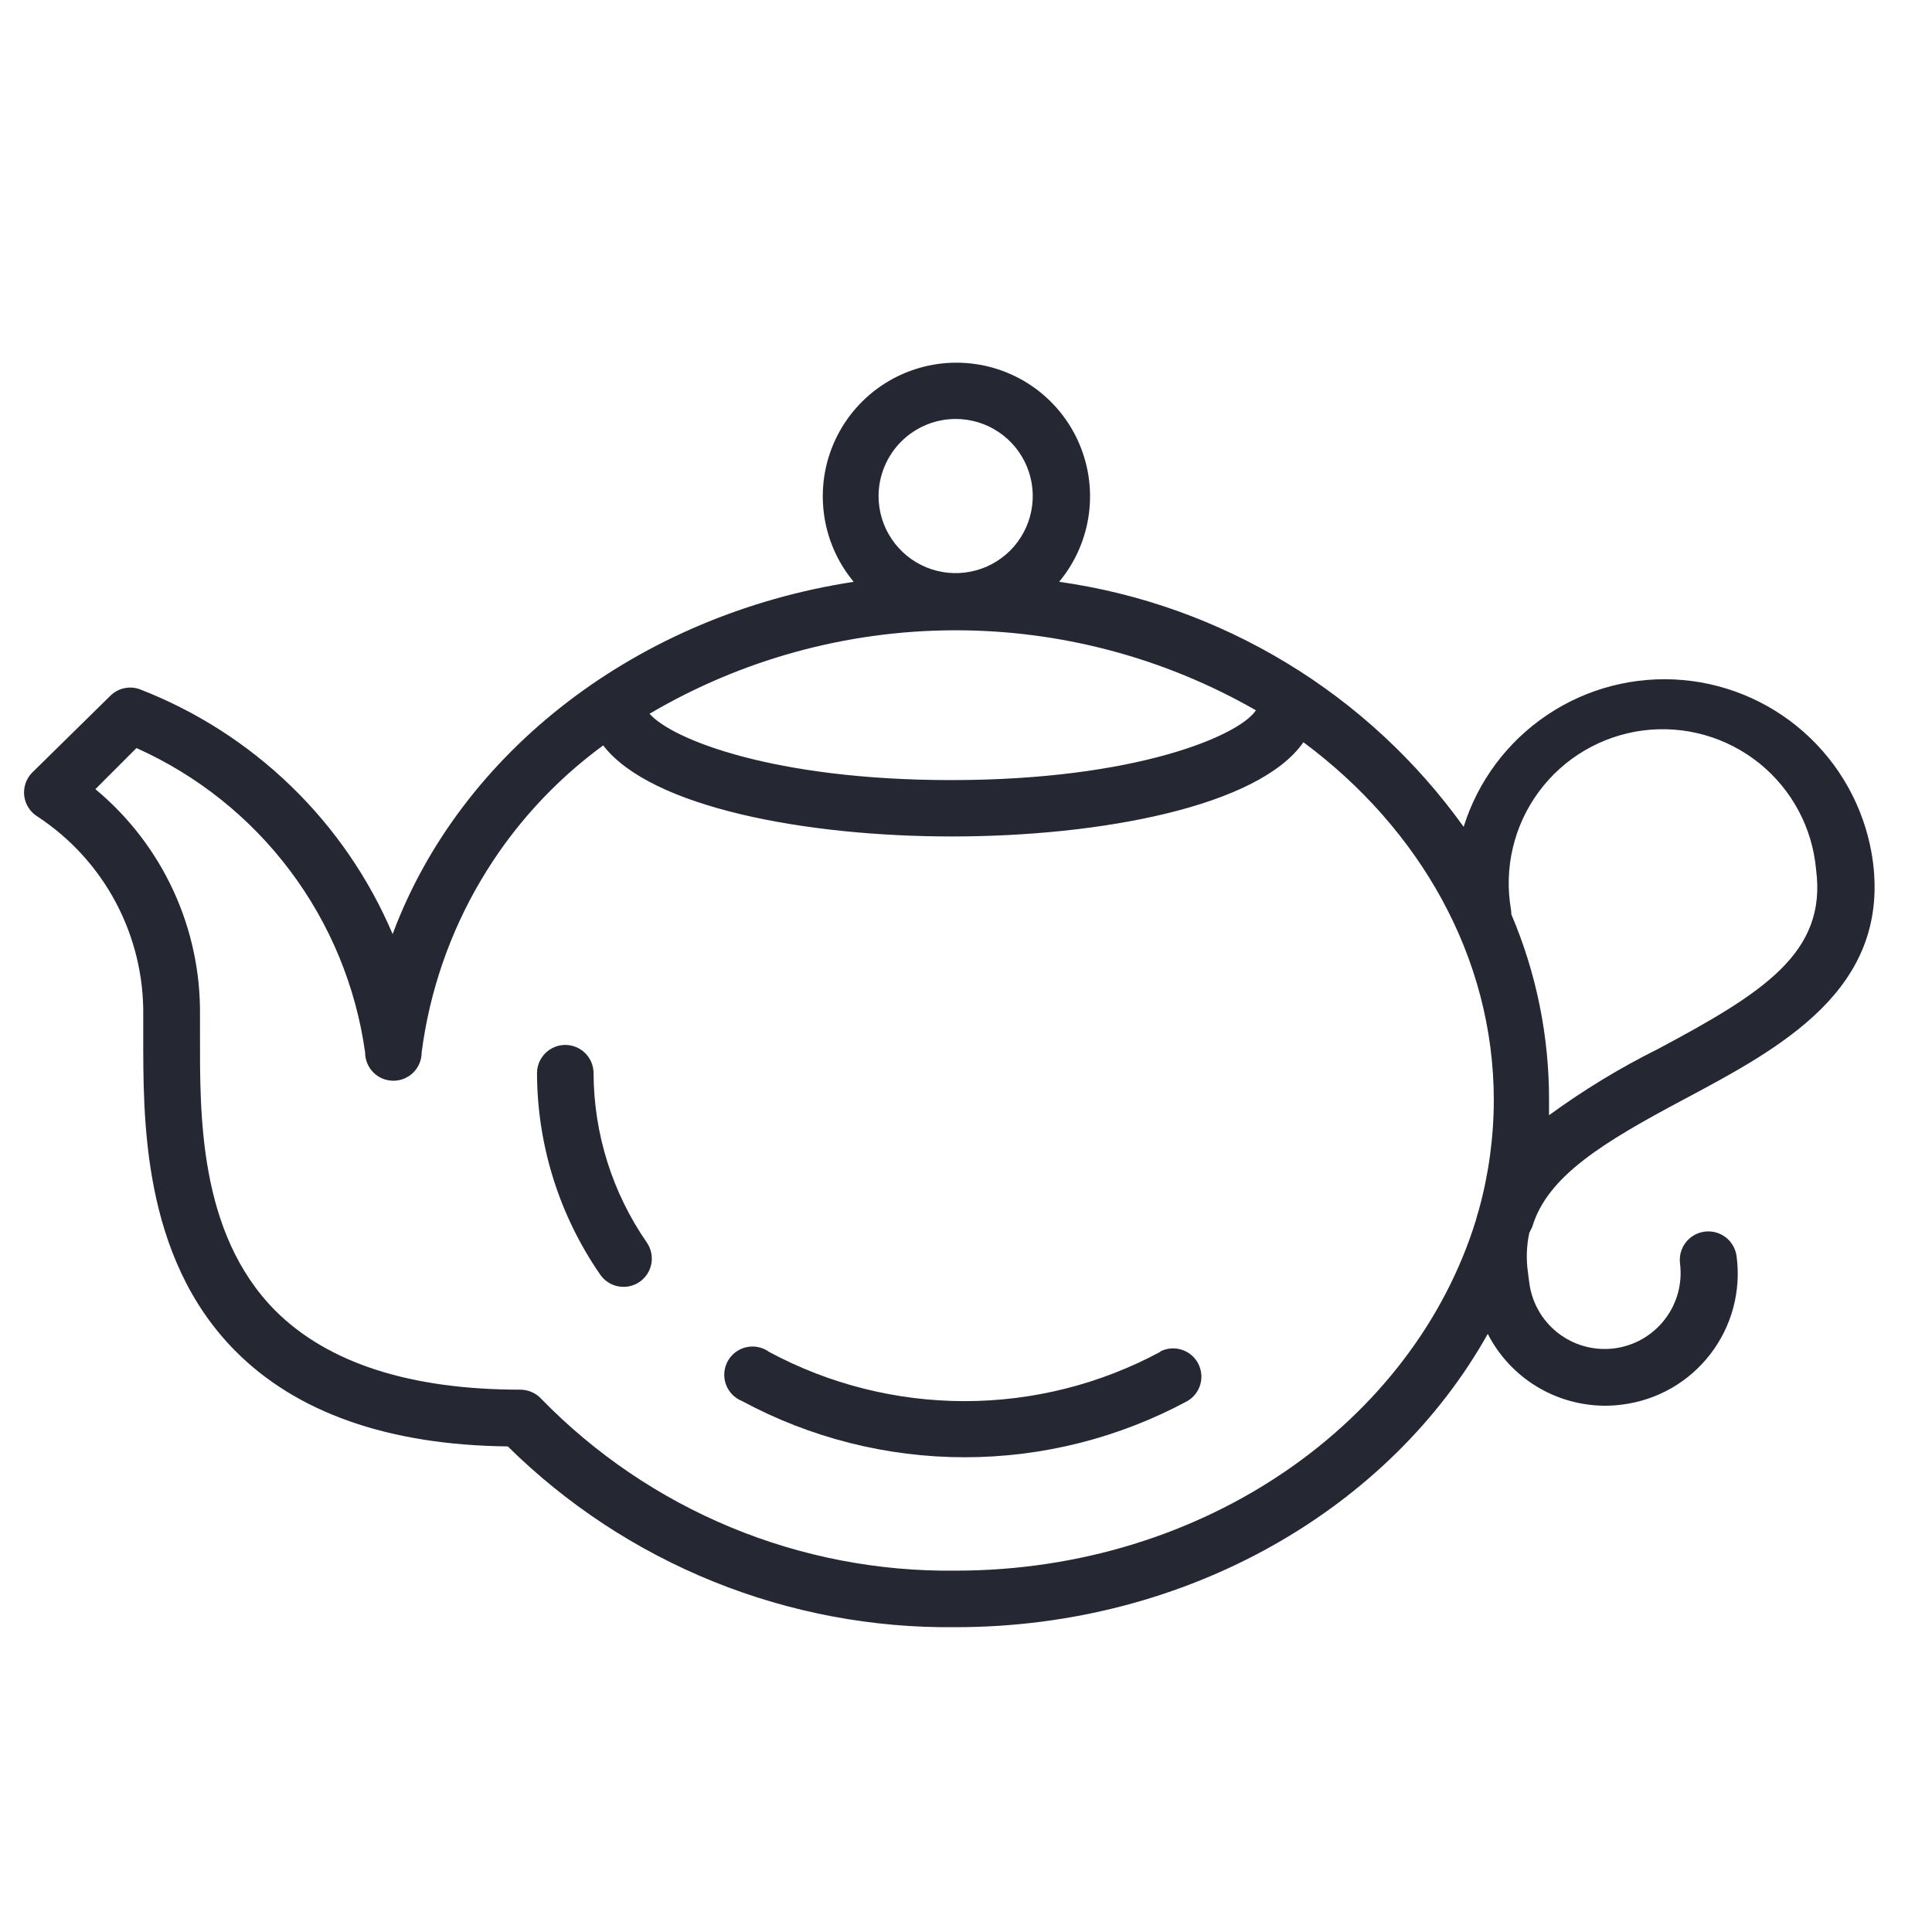 <?xml version="1.0" encoding="UTF-8"?> <svg xmlns="http://www.w3.org/2000/svg" width="62" height="62" viewBox="0 0 62 62" fill="none"> <path d="M19.048 34.44C19.048 34.2 18.953 33.969 18.782 33.799C18.612 33.629 18.381 33.533 18.141 33.533C17.9 33.533 17.669 33.629 17.499 33.799C17.329 33.969 17.233 34.2 17.233 34.44C17.24 36.749 17.946 39.002 19.26 40.901C19.395 41.1 19.604 41.236 19.841 41.281C20.077 41.326 20.322 41.275 20.521 41.14C20.72 41.004 20.857 40.795 20.902 40.558C20.947 40.322 20.895 40.077 20.76 39.878C19.652 38.281 19.055 36.385 19.048 34.44Z" fill="#252733"></path> <path d="M37.225 43.387C35.297 44.422 33.144 44.964 30.955 44.964C28.767 44.964 26.613 44.422 24.686 43.387C24.582 43.311 24.463 43.258 24.337 43.231C24.212 43.204 24.081 43.205 23.956 43.232C23.83 43.259 23.712 43.313 23.608 43.39C23.505 43.467 23.419 43.564 23.357 43.676C23.294 43.789 23.256 43.913 23.245 44.041C23.234 44.169 23.251 44.299 23.293 44.42C23.336 44.541 23.404 44.652 23.493 44.745C23.582 44.838 23.689 44.911 23.809 44.959C26.005 46.144 28.462 46.765 30.958 46.765C33.454 46.765 35.911 46.144 38.108 44.959C38.311 44.84 38.459 44.646 38.522 44.419C38.584 44.191 38.556 43.949 38.443 43.742C38.33 43.536 38.141 43.381 37.916 43.312C37.691 43.242 37.447 43.262 37.237 43.369L37.225 43.387Z" fill="#252733"></path> <path d="M49.172 39.37C49.662 37.737 51.446 36.66 54.059 35.269C57.132 33.63 60.616 31.773 60.108 27.684C59.911 26.157 59.198 24.744 58.087 23.678C56.977 22.612 55.535 21.957 54.001 21.823C52.468 21.689 50.934 22.083 49.656 22.94C48.377 23.797 47.429 25.065 46.97 26.534C45.451 24.414 43.517 22.623 41.285 21.272C39.054 19.92 36.572 19.035 33.989 18.671C34.51 18.044 34.842 17.282 34.946 16.474C35.05 15.666 34.921 14.845 34.575 14.107C34.23 13.369 33.681 12.745 32.993 12.308C32.305 11.871 31.507 11.639 30.692 11.639C29.877 11.639 29.079 11.871 28.392 12.308C27.704 12.745 27.155 13.369 26.809 14.107C26.463 14.845 26.335 15.666 26.439 16.474C26.542 17.282 26.874 18.044 27.396 18.671C20.463 19.735 14.784 24.115 12.6 29.976C11.84 28.188 10.729 26.571 9.332 25.22C7.936 23.869 6.282 22.813 4.47 22.113C4.31 22.059 4.138 22.05 3.973 22.089C3.809 22.127 3.658 22.211 3.539 22.33L1.022 24.804C0.928 24.903 0.858 25.021 0.816 25.15C0.774 25.279 0.761 25.416 0.779 25.551C0.797 25.686 0.845 25.815 0.92 25.928C0.994 26.042 1.093 26.138 1.21 26.208C2.263 26.901 3.125 27.847 3.717 28.96C4.308 30.073 4.611 31.317 4.597 32.577V33.182C4.597 35.85 4.537 40.314 7.549 43.35C9.503 45.322 12.443 46.375 16.296 46.417C18.189 48.286 20.434 49.761 22.901 50.757C25.368 51.753 28.008 52.249 30.668 52.218C38.145 52.218 44.623 48.377 47.744 42.806C48.099 43.499 48.638 44.081 49.301 44.487C49.965 44.894 50.728 45.109 51.507 45.111C51.693 45.111 51.879 45.099 52.063 45.074C52.617 45.004 53.152 44.825 53.636 44.548C54.121 44.27 54.546 43.899 54.886 43.457C55.227 43.014 55.477 42.509 55.622 41.969C55.766 41.43 55.803 40.867 55.729 40.314C55.697 40.073 55.572 39.855 55.38 39.707C55.187 39.559 54.944 39.493 54.703 39.525C54.463 39.556 54.244 39.681 54.096 39.874C53.948 40.066 53.883 40.309 53.914 40.55C53.954 40.867 53.931 41.19 53.846 41.499C53.761 41.807 53.616 42.096 53.419 42.349C53.223 42.602 52.978 42.814 52.7 42.972C52.422 43.13 52.115 43.232 51.797 43.272C51.155 43.352 50.508 43.174 49.998 42.777C49.487 42.38 49.155 41.796 49.075 41.155L49.033 40.828C48.973 40.409 48.988 39.984 49.075 39.57L49.172 39.37ZM48.488 29.184C48.375 28.527 48.395 27.854 48.549 27.206C48.702 26.557 48.985 25.946 49.381 25.41C49.776 24.874 50.276 24.423 50.85 24.085C51.425 23.747 52.062 23.528 52.722 23.442C53.383 23.357 54.055 23.405 54.696 23.586C55.338 23.766 55.936 24.075 56.456 24.492C56.975 24.91 57.404 25.428 57.718 26.016C58.032 26.604 58.223 27.25 58.281 27.914C58.626 30.569 56.594 31.858 53.2 33.666C51.979 34.274 50.812 34.985 49.71 35.789C49.71 35.632 49.71 35.475 49.71 35.318C49.717 33.264 49.305 31.23 48.5 29.341C48.501 29.288 48.497 29.236 48.488 29.184ZM40.298 22.802C39.76 23.607 36.457 25.034 30.523 25.034C24.843 25.034 21.564 23.728 20.845 22.905C23.792 21.169 27.146 20.245 30.567 20.227C33.987 20.209 37.351 21.098 40.316 22.802H40.298ZM30.668 13.445C31.157 13.445 31.635 13.589 32.042 13.861C32.449 14.133 32.766 14.519 32.953 14.97C33.141 15.422 33.19 15.919 33.095 16.399C33 16.879 32.765 17.32 32.42 17.666C32.074 18.012 31.634 18.248 31.154 18.344C30.675 18.44 30.178 18.392 29.726 18.206C29.273 18.02 28.887 17.703 28.614 17.297C28.341 16.891 28.195 16.414 28.194 15.925C28.194 15.268 28.454 14.638 28.918 14.173C29.382 13.708 30.011 13.446 30.668 13.445ZM30.668 50.404C28.191 50.434 25.734 49.961 23.446 49.011C21.158 48.062 19.088 46.656 17.36 44.881C17.276 44.791 17.173 44.72 17.06 44.671C16.947 44.622 16.825 44.597 16.701 44.596C13.162 44.596 10.525 43.744 8.837 42.062C6.357 39.564 6.418 35.729 6.418 33.188V32.583C6.434 31.2 6.141 29.83 5.56 28.574C4.979 27.319 4.125 26.208 3.061 25.325L4.379 24.006C6.33 24.879 8.027 26.234 9.31 27.943C10.593 29.651 11.422 31.658 11.717 33.775C11.717 34.016 11.812 34.246 11.982 34.417C12.153 34.587 12.383 34.682 12.624 34.682C12.865 34.682 13.095 34.587 13.266 34.417C13.436 34.246 13.531 34.016 13.531 33.775C13.784 31.823 14.431 29.944 15.432 28.25C16.433 26.556 17.768 25.083 19.357 23.921C20.893 25.917 25.871 26.843 30.547 26.843C35.32 26.843 40.395 25.881 41.828 23.819C45.56 26.589 47.938 30.72 47.938 35.311C47.935 36.497 47.775 37.677 47.46 38.82C47.424 38.929 47.393 39.044 47.363 39.158C45.367 45.625 38.659 50.404 30.668 50.404Z" fill="#252733"></path> </svg> 